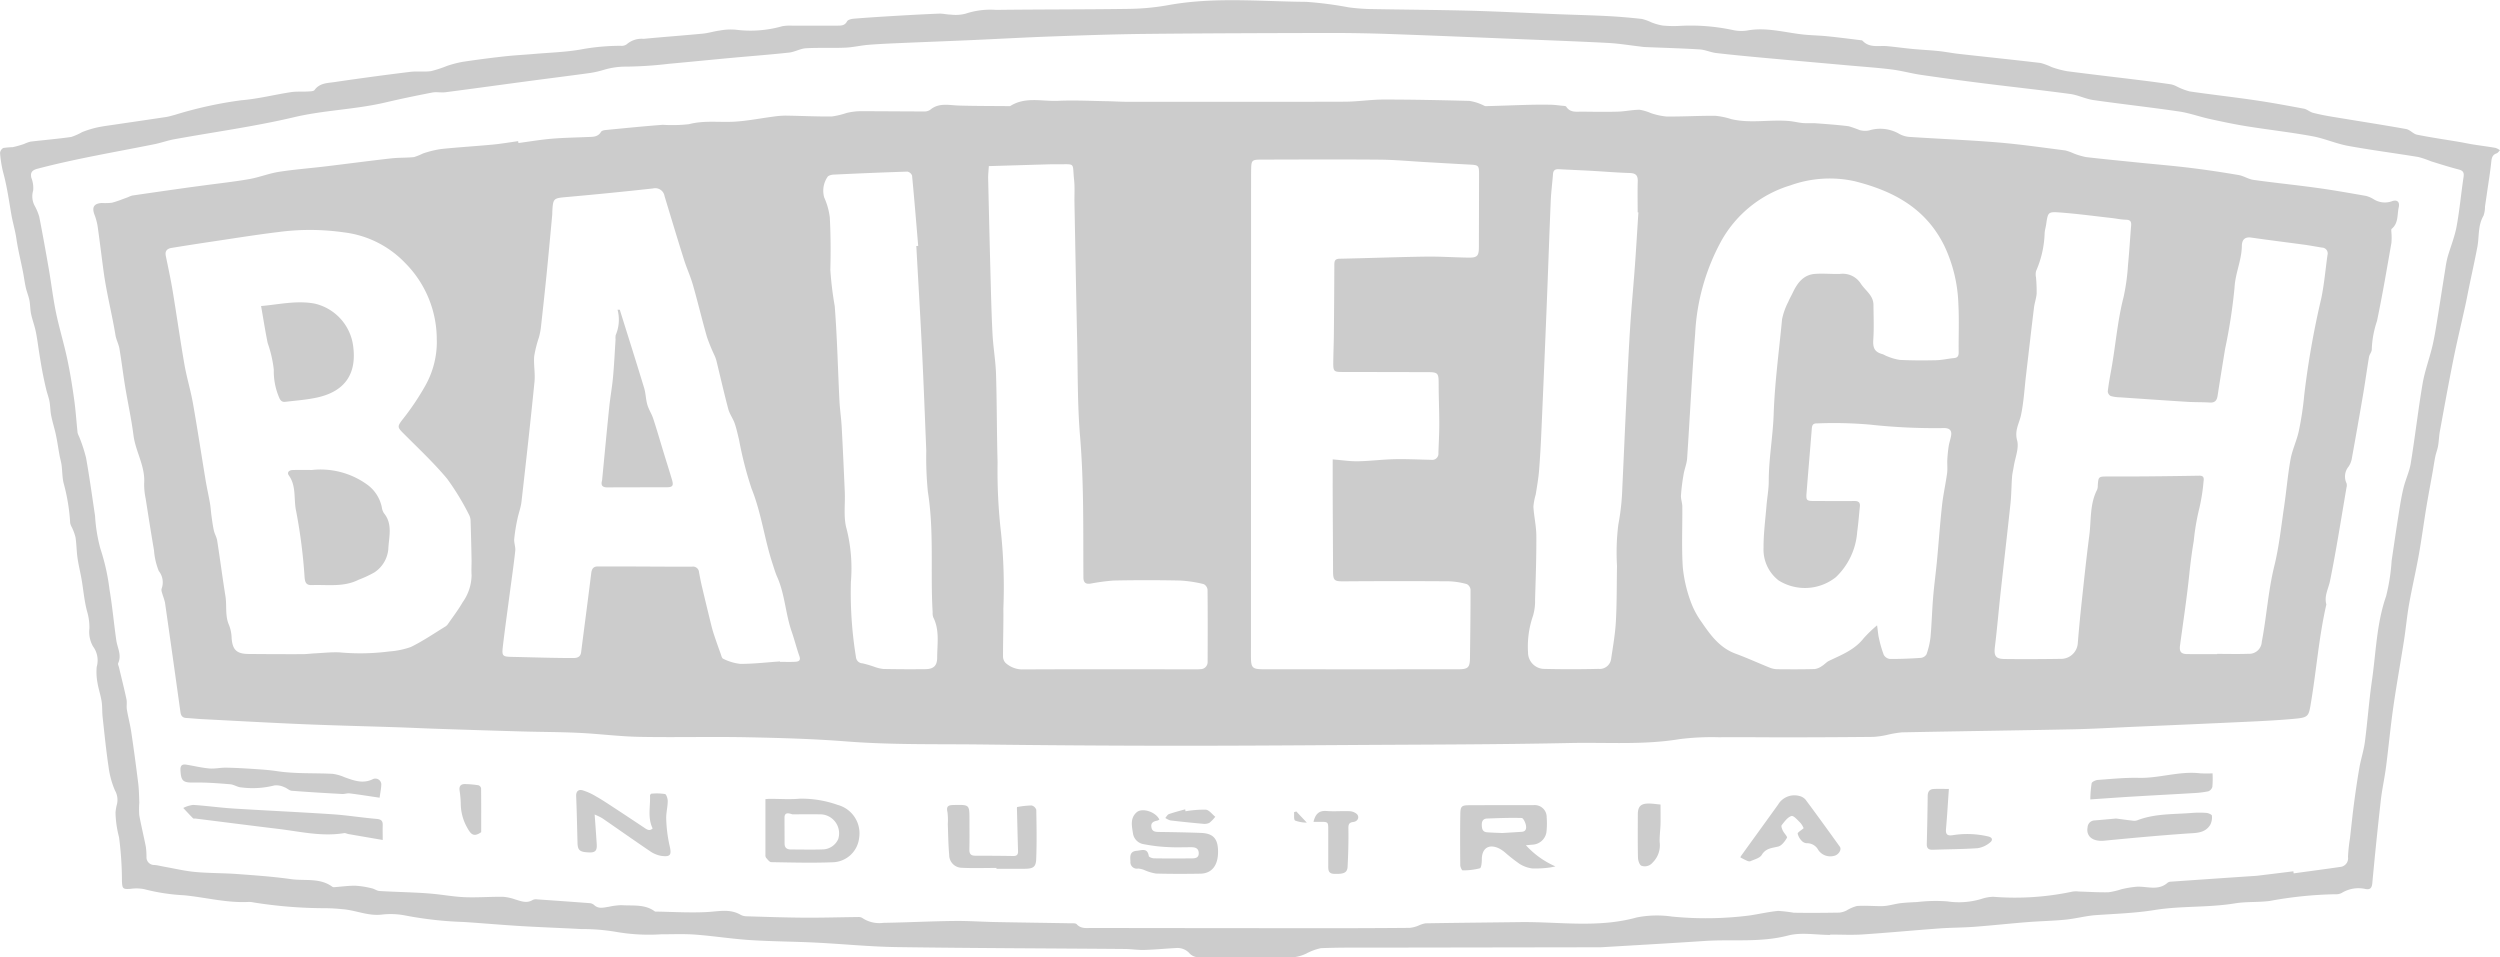 <svg viewBox="0 0 313.336 120" height="120" width="313.336" xmlns="http://www.w3.org/2000/svg" data-name="Component 56 – 5" id="Component_56_5">
  <path fill="#ccc" transform="translate(-226.571 0.003)" d="M455.966,117.177c-1.77,0-3.634-.358-5.292.074-3.48.908-6.982.448-10.465.682-4.272.286-8.548.525-12.822.781-.264.015-.529.009-.794.009q-13.589.022-27.178.043c-2.43,0-4.861-.026-7.288.068a7.08,7.08,0,0,0-1.86.691,5.07,5.07,0,0,1-1.543.446q-6,.055-12,0a1.551,1.551,0,0,1-1.024-.44,2.019,2.019,0,0,0-1.687-.716c-1.338.073-2.674.2-4.013.242-.815.024-1.634-.113-2.452-.12-9.534-.077-19.07-.1-28.6-.237-3.406-.05-6.806-.4-10.212-.566-2.721-.134-5.449-.138-8.166-.314-2.282-.148-4.55-.51-6.831-.682-1.414-.107-2.842-.041-4.263-.043a24.028,24.028,0,0,1-5.682-.3,24.6,24.6,0,0,0-4.337-.353c-2.5-.137-5.013-.221-7.517-.371-2.425-.145-4.846-.362-7.27-.519a46.336,46.336,0,0,1-7.233-.8,9.638,9.638,0,0,0-3.07-.119c-1.717.183-3.266-.579-4.92-.686a21.331,21.331,0,0,0-2.374-.122,57.172,57.172,0,0,1-8.683-.715,3.507,3.507,0,0,0-.55-.073c-2.776.164-5.458-.565-8.188-.831a24.655,24.655,0,0,1-4.976-.759,4.96,4.96,0,0,0-1.73-.047c-.972.063-1.046,0-1.09-.95a42.878,42.878,0,0,0-.365-5.515,13.347,13.347,0,0,1-.442-3.078,5.476,5.476,0,0,1,.186-1.08,2.375,2.375,0,0,0-.258-1.714,11.159,11.159,0,0,1-.806-3c-.305-2.059-.512-4.133-.738-6.2-.072-.656-.026-1.327-.129-1.975-.128-.8-.4-1.575-.526-2.373a7.317,7.317,0,0,1-.088-1.928,2.941,2.941,0,0,0-.467-2.582,3.7,3.7,0,0,1-.445-2.26,7.031,7.031,0,0,0-.277-2.065c-.362-1.313-.47-2.695-.7-4.044-.157-.906-.384-1.8-.515-2.708-.122-.854-.12-1.726-.249-2.579a6.332,6.332,0,0,0-.453-1.247,1.826,1.826,0,0,1-.217-.557,24.158,24.158,0,0,0-.836-5.048c-.159-.716-.147-1.47-.242-2.2-.055-.416-.181-.823-.257-1.238-.155-.85-.274-1.706-.453-2.551-.171-.811-.43-1.6-.592-2.415-.118-.587-.108-1.2-.216-1.79-.1-.524-.3-1.029-.42-1.55-.17-.716-.326-1.435-.464-2.157-.143-.749-.262-1.5-.384-2.257-.151-.935-.262-1.878-.452-2.805-.151-.738-.429-1.449-.585-2.186-.118-.558-.1-1.146-.207-1.706-.108-.545-.335-1.065-.456-1.607-.149-.665-.232-1.345-.364-2.014-.271-1.369-.615-2.727-.815-4.106-.151-1.041-.463-2.051-.636-3.054-.3-1.746-.54-3.5-1.01-5.214a14.532,14.532,0,0,1-.4-2.466.8.8,0,0,1,.409-.639,9.932,9.932,0,0,1,1.179-.1,12.924,12.924,0,0,0,1.417-.4,4.814,4.814,0,0,1,.811-.295c1.7-.2,3.41-.341,5.1-.583a7.44,7.44,0,0,0,1.384-.616,13.337,13.337,0,0,1,1.77-.556c.719-.161,1.454-.251,2.184-.36,2.187-.325,4.376-.64,6.562-.971.363-.055.717-.172,1.074-.262a50.7,50.7,0,0,1,8.348-1.836c2.087-.169,4.143-.7,6.221-1.017.7-.107,1.427-.041,2.14-.083.283-.017.7-.015.819-.186.633-.881,1.61-.862,2.494-.992q4.736-.7,9.489-1.281c.863-.107,1.757.031,2.615-.093a14.162,14.162,0,0,0,1.986-.647,13.952,13.952,0,0,1,1.956-.513q2.583-.391,5.181-.679c1.286-.144,2.58-.209,3.87-.32,1.916-.165,3.854-.218,5.742-.547a27.427,27.427,0,0,1,5.037-.467,1.1,1.1,0,0,0,.744-.183,2.838,2.838,0,0,1,2.122-.688c2.472-.24,4.949-.417,7.421-.654.707-.068,1.4-.294,2.1-.384a7.42,7.42,0,0,1,2.05-.106,14.523,14.523,0,0,0,5.815-.44,5.44,5.44,0,0,1,1.264-.068c1.881-.006,3.761,0,5.642-.005.476,0,.928.01,1.215-.542.106-.2.54-.3.834-.328,1.658-.135,3.319-.242,4.979-.34,1.9-.112,3.8-.219,5.706-.295.492-.02.988.12,1.483.123a4.939,4.939,0,0,0,1.865-.121,9.831,9.831,0,0,1,3.824-.47c5.56-.071,11.121-.045,16.68-.128a29.885,29.885,0,0,0,4.892-.47c5.749-1.045,11.53-.458,17.3-.41a46.162,46.162,0,0,1,5.279.686,25.033,25.033,0,0,0,2.61.214c4.182.08,8.366.1,12.547.207,3.7.1,7.395.295,11.091.441,2.063.082,4.128.126,6.189.233,1.449.075,2.9.2,4.34.361a6.259,6.259,0,0,1,1.174.421,6.859,6.859,0,0,0,1.424.407,14.3,14.3,0,0,0,2.3.034,25.274,25.274,0,0,1,6.463.52,5,5,0,0,0,1.816.072c2.36-.441,4.623.221,6.923.485,1.024.117,2.06.124,3.085.226,1.417.142,2.831.327,4.246.5a.387.387,0,0,1,.224.066c.866.938,2.01.586,3.063.679,1.077.1,2.15.251,3.227.354s2.158.149,3.232.261c.862.09,1.714.263,2.576.359,3.41.382,6.824.734,10.232,1.138a8.389,8.389,0,0,1,1.37.511,11.837,11.837,0,0,0,1.961.522c3.085.4,6.178.757,9.267,1.138q1.885.232,3.765.509a3.1,3.1,0,0,1,.657.244,7.892,7.892,0,0,0,1.644.637c2.715.4,5.444.7,8.16,1.1,2.061.3,4.113.68,6.161,1.066.4.075.738.408,1.133.512.764.2,1.544.351,2.325.482,3.119.519,6.245,1,9.357,1.555.485.087.888.614,1.375.712,1.783.358,3.586.617,5.38.92.544.092,1.082.216,1.627.3.936.149,1.876.267,2.809.428a2.078,2.078,0,0,1,.568.3c-.138.133-.254.332-.419.388-.559.193-.62.6-.675,1.119-.134,1.278-.346,2.547-.528,3.819-.082.575-.169,1.149-.253,1.723a3.361,3.361,0,0,1-.19,1.163c-.722,1.231-.52,2.617-.77,3.924-.325,1.7-.7,3.389-1.052,5.083-.149.722-.28,1.448-.439,2.169-.5,2.28-1.054,4.551-1.514,6.841-.6,3-1.144,6.006-1.695,9.014-.109.6-.117,1.211-.22,1.809-.08.459-.26.9-.354,1.358-.131.64-.219,1.288-.333,1.931-.262,1.48-.547,2.956-.791,4.439-.326,1.977-.585,3.964-.938,5.935-.371,2.069-.854,4.118-1.221,6.188-.267,1.5-.4,3.033-.636,4.544-.435,2.787-.942,5.563-1.341,8.355-.357,2.5-.591,5.023-.916,7.531-.18,1.387-.493,2.757-.649,4.146q-.585,5.188-1.066,10.389c-.056.6-.271.826-.835.726a4.009,4.009,0,0,0-2.979.48,1.551,1.551,0,0,1-.84.174,49.65,49.65,0,0,0-8.191.839c-1.435.191-2.917.069-4.342.3-3.355.554-6.784.3-10.1.837-2.45.394-4.874.469-7.317.637-1.285.089-2.55.441-3.835.57-1.6.159-3.215.185-4.821.313-2.21.176-4.415.418-6.626.584-1.477.111-2.964.1-4.441.21-3.188.233-6.371.537-9.56.748-1.344.089-2.7.015-4.051.015v.069m58.044-8.013c.012.091.024.182.036.273,1.934-.264,3.87-.518,5.8-.8a1.091,1.091,0,0,0,1.012-1.263,20.955,20.955,0,0,1,.252-2.358c.168-1.468.315-2.938.508-4.4.2-1.487.412-2.972.672-4.449.189-1.075.543-2.125.684-3.2.334-2.564.515-5.148.886-7.706.512-3.531.575-7.128,1.774-10.565a24.333,24.333,0,0,0,.692-4.432c.29-1.958.574-3.917.883-5.872.173-1.092.345-2.188.605-3.262.252-1.041.738-2.035.909-3.083.538-3.31.919-6.645,1.478-9.952.259-1.531.807-3.013,1.182-4.527.217-.869.374-1.755.519-2.641.4-2.446.776-4.9,1.168-7.344a11.7,11.7,0,0,1,.274-1.395c.367-1.276.882-2.521,1.123-3.818.38-2.049.56-4.134.874-6.2.087-.573-.058-.81-.613-.955-1.168-.3-2.32-.669-3.473-1.026a12.4,12.4,0,0,0-1.565-.533c-2.942-.484-5.9-.864-8.834-1.4-1.513-.279-2.958-.933-4.472-1.208-2.725-.5-5.482-.807-8.218-1.247-1.563-.251-3.115-.581-4.662-.922-1.281-.282-2.53-.742-3.821-.932-3.575-.525-7.168-.92-10.745-1.432-.982-.14-1.914-.629-2.895-.762-3.639-.49-7.291-.884-10.935-1.341q-3.889-.488-7.769-1.054c-1.223-.18-2.423-.518-3.648-.673-1.729-.218-3.471-.335-5.207-.49-3.552-.319-7.1-.629-10.656-.955-2.051-.188-4.1-.379-6.15-.617-.7-.082-1.377-.411-2.075-.453-2.3-.142-4.6-.2-6.9-.3-.211-.009-.421-.048-.631-.073-1.31-.151-2.618-.37-3.933-.439-3.592-.189-7.187-.32-10.782-.465-5.55-.225-11.1-.462-16.651-.656q-3.889-.136-7.784-.128c-7.574.016-15.149.038-22.722.115-3.914.04-7.828.177-11.74.317-3.409.122-6.815.316-10.223.466-2.934.129-5.869.236-8.8.364-1.344.058-2.69.114-4.031.223-.97.079-1.93.315-2.9.356-1.637.068-3.282-.018-4.918.075-.715.041-1.4.464-2.121.542-2.442.265-4.893.448-7.339.674-2.578.239-5.153.5-7.732.732a50.14,50.14,0,0,1-5.291.353,9.542,9.542,0,0,0-2.871.408,12.22,12.22,0,0,1-1.695.388c-2.562.353-5.128.672-7.692,1.014-3.482.464-6.961.948-10.445,1.4-.543.07-1.118-.066-1.651.037-1.963.379-3.922.784-5.868,1.242-3.773.888-7.663.954-11.456,1.85-4.951,1.17-10.018,1.852-15.031,2.766-.829.151-1.63.446-2.457.614-4.886.985-9.806,1.8-14.634,3.068-.67.176-.959.441-.807,1.137a3.42,3.42,0,0,1,.23,1.617,2.5,2.5,0,0,0,.227,1.965,6.889,6.889,0,0,1,.54,1.318c.431,2.2.828,4.411,1.21,6.622.31,1.795.519,3.609.889,5.391.406,1.957,1,3.877,1.413,5.832.358,1.673.625,3.368.863,5.064.194,1.382.281,2.778.428,4.166a2.261,2.261,0,0,0,.176.438,19.111,19.111,0,0,1,.883,2.685c.434,2.414.763,4.848,1.129,7.275a20.014,20.014,0,0,0,.666,4.108,26.737,26.737,0,0,1,1.15,5.159c.357,2.1.542,4.234.849,6.346.137.948.7,1.847.234,2.853-.061.133.06.353.1.531.316,1.33.654,2.655.938,3.992.089.422-.017.881.055,1.31.155.933.406,1.852.545,2.787q.476,3.21.872,6.432c.1.8.11,1.623.137,2.435a11.01,11.01,0,0,0-.007,1.547c.238,1.339.57,2.66.831,4a9.915,9.915,0,0,1,.077,1.265.959.959,0,0,0,1,1c.418.033.829.148,1.244.221,1.292.227,2.576.537,3.878.656,1.734.159,3.483.128,5.221.255,2.266.166,4.538.325,6.786.643,1.733.244,3.61-.2,5.176.963a.377.377,0,0,0,.231.042c.889-.064,1.779-.194,2.667-.18a11,11,0,0,1,2.041.325c.327.068.63.315.953.335,1.476.092,2.956.126,4.434.2.787.036,1.574.083,2.357.161,1.314.13,2.623.368,3.94.416,1.577.057,3.161-.068,4.741-.051a5.847,5.847,0,0,1,1.53.327c.735.215,1.449.538,2.21.068a.978.978,0,0,1,.542-.073q3.283.224,6.564.472a.968.968,0,0,1,.568.217c.573.559,1.225.327,1.867.24a8.08,8.08,0,0,1,1.6-.2c1.422.1,2.925-.158,4.187.8,2.192.033,4.391.177,6.575.057,1.423-.077,2.813-.432,4.153.349a1.669,1.669,0,0,0,.766.189c2.406.07,4.811.156,7.217.171,2.242.014,4.485-.055,6.727-.079a.9.9,0,0,1,.533.112,3.822,3.822,0,0,0,2.646.615c2.956-.048,5.91-.2,8.866-.235,1.718-.023,3.438.1,5.158.135,3.15.061,6.3.1,9.451.156.26.005.628-.031.761.117.529.593,1.2.469,1.848.471q14.98.022,29.96.029,4.967,0,9.933-.043a3.933,3.933,0,0,0,1.039-.262,3.838,3.838,0,0,1,.933-.308c3.944-.066,7.889-.1,11.834-.152,4.88-.064,9.779.769,14.636-.583a13.157,13.157,0,0,1,4.424-.111,43.445,43.445,0,0,0,9.664-.129c1.222-.177,2.43-.468,3.657-.582a19.1,19.1,0,0,1,1.948.23c1.906.031,3.813.015,5.72-.015a2.61,2.61,0,0,0,.891-.269,4.935,4.935,0,0,1,1.305-.56c1-.071,2,.014,3.006.02a5.046,5.046,0,0,0,.859-.075c.538-.089,1.07-.234,1.611-.3.682-.078,1.37-.11,2.057-.139a19.73,19.73,0,0,1,3.791-.084,9.765,9.765,0,0,0,4.222-.292,5.1,5.1,0,0,1,1.535-.285,34.577,34.577,0,0,0,9.942-.651,3.03,3.03,0,0,1,.791-.008c1.242.036,2.485.119,3.725.093a9.655,9.655,0,0,0,1.6-.378,12.948,12.948,0,0,1,1.945-.319c1.3-.062,2.684.549,3.861-.509a.792.792,0,0,1,.449-.126q5.015-.349,10.031-.688c.264-.018.529-.026.792-.058q2.237-.271,4.474-.55" data-name="Path 6493" id="Path_6493"></path>
  <path fill="#ccc" transform="translate(-233.236 -7.081)" d="M298.214,25.007c1.386-.184,2.767-.419,4.159-.538,1.5-.128,3.007-.148,4.511-.215.631-.027,1.279.03,1.681-.647.084-.141.369-.21.569-.229,2.393-.232,4.785-.475,7.182-.654a18.919,18.919,0,0,0,3.271-.078c1.9-.5,3.785-.209,5.674-.314,1.626-.091,3.239-.418,4.86-.629a11.235,11.235,0,0,1,1.572-.13c1.93.026,3.861.124,5.79.108a10.03,10.03,0,0,0,1.833-.434,7.82,7.82,0,0,1,1.552-.225c2.7-.007,5.4.027,8.1.029a1.378,1.378,0,0,0,.833-.191c1.1-.943,2.365-.587,3.61-.55,2.141.064,4.282.054,6.424.075,1.895-1.225,4.012-.574,6.029-.668,2.032-.094,4.074.017,6.112.048.847.013,1.694.074,2.541.075,9.086,0,18.172.016,27.258-.013,1.633-.005,3.266-.27,4.9-.27,3.574,0,7.148.076,10.721.17a5.945,5.945,0,0,1,1.551.459c.175.055.343.2.511.2,1.763-.043,3.526-.117,5.288-.164q1.425-.037,2.85-.013c.475.008.949.074,1.422.125.18.02.451.012.521.12.505.781,1.287.613,2.009.621,1.483.017,2.967.043,4.449,0,.916-.026,1.828-.235,2.743-.237a6.076,6.076,0,0,1,1.4.416,8.441,8.441,0,0,0,1.983.433c2.035.017,4.072-.108,6.106-.092a9.413,9.413,0,0,1,2,.418c2.384.56,4.8.035,7.194.232.6.049,1.19.207,1.789.259.539.047,1.086-.01,1.626.03,1.37.1,2.741.2,4.1.369a14.362,14.362,0,0,1,1.364.479,2.572,2.572,0,0,0,1.188.049,4.755,4.755,0,0,1,3.836.456,3.124,3.124,0,0,0,1.354.362c3.667.24,7.342.385,11,.688,2.813.233,5.612.645,8.414,1a6.113,6.113,0,0,1,1.037.37,8.522,8.522,0,0,0,1.584.466c2.231.262,4.468.471,6.7.7,2.12.214,4.245.391,6.36.651,2.018.248,4.03.552,6.034.894.64.109,1.231.521,1.87.61,2.666.371,5.347.64,8.014,1.009,2.039.282,4.067.645,6.095,1a3.506,3.506,0,0,1,.94.41,2.639,2.639,0,0,0,2.277.265c.67-.252,1.029.068.875.751-.208.922-.014,1.987-.886,2.7-.069.056-.041.243-.04.369a7.864,7.864,0,0,1,.01,1.39c-.576,3.274-1.126,6.555-1.813,9.807a12.314,12.314,0,0,0-.65,3.519c.024.309-.286.628-.343.959-.257,1.51-.459,3.03-.715,4.539q-.71,4.175-1.469,8.341a2.72,2.72,0,0,1-.375.869,1.947,1.947,0,0,0-.266,2.083.941.941,0,0,1,0,.545c-.669,3.9-1.277,7.818-2.064,11.7-.2.98-.752,1.882-.465,2.94.013.046-.017.1-.028.155-.886,3.911-1.2,7.912-1.847,11.861-.349,2.118-.254,2.166-2.432,2.357-1.843.161-3.693.255-5.542.341q-7.093.332-14.19.63c-2.59.113-5.179.267-7.77.32-7.121.145-14.242.239-21.363.38a13.649,13.649,0,0,0-1.937.335,10.873,10.873,0,0,1-1.64.235q-5.4.055-10.807.057c-2.857.005-5.715-.038-8.573-.01a32.04,32.04,0,0,0-4.912.232c-4.543.753-9.116.392-13.67.488-9.239.193-18.481.194-27.722.253-7.681.049-15.361.1-23.042.091q-11.6-.016-23.2-.16c-5.612-.062-11.243.055-16.828-.383-4.094-.321-8.18-.433-12.271-.518-4.551-.094-9.107.033-13.658-.054-2.523-.048-5.04-.381-7.564-.5-2.4-.115-4.811-.11-7.216-.179q-5.309-.151-10.617-.332c-1.667-.055-3.333-.138-5-.193-3.888-.129-7.777-.219-11.664-.381-4.228-.177-8.454-.415-12.68-.633-.686-.035-1.37-.107-2.056-.148-.492-.029-.664-.3-.728-.765q-.951-6.864-1.935-13.722a9.171,9.171,0,0,0-.279-.9c-.07-.277-.228-.617-.133-.836a2.289,2.289,0,0,0-.364-2.2,8.711,8.711,0,0,1-.6-2.6c-.367-2.158-.71-4.321-1.045-6.484a8.607,8.607,0,0,1-.187-1.888c.154-2.156-1.079-3.988-1.341-6.052-.259-2.039-.708-4.054-1.042-6.085-.261-1.588-.45-3.188-.719-4.774-.1-.565-.4-1.1-.492-1.66-.436-2.674-1.124-5.3-1.488-7.988-.259-1.909-.485-3.823-.759-5.731a7.484,7.484,0,0,0-.4-1.436c-.325-.9-.05-1.357.924-1.423a7.251,7.251,0,0,0,1.267-.033c.7-.177,1.365-.461,2.043-.7a2.843,2.843,0,0,1,.505-.2q3.407-.5,6.817-.979c.707-.1,1.414-.189,2.122-.286,1.907-.258,3.822-.464,5.716-.795,1.263-.221,2.48-.714,3.745-.914,1.928-.3,3.882-.447,5.822-.679,2.753-.33,5.5-.7,8.258-1.008.943-.107,1.9-.058,2.848-.161a7.445,7.445,0,0,0,1.117-.452,13,13,0,0,1,2.249-.556c2.153-.226,4.316-.352,6.471-.555,1.073-.1,2.139-.286,3.209-.434ZM468.5,85.458c.1.7.124,1.154.226,1.586a14.552,14.552,0,0,0,.61,2.113,1.019,1.019,0,0,0,.765.512c1.294.01,2.59-.044,3.882-.133a.947.947,0,0,0,.712-.452,9.54,9.54,0,0,0,.5-2.149c.152-1.656.191-3.324.328-4.982.126-1.525.336-3.042.48-4.565.22-2.315.38-4.635.634-6.945.148-1.357.453-2.7.637-4.049.075-.552,0-1.123.027-1.682.031-.575.088-1.151.176-1.72.068-.441.225-.868.3-1.309.108-.628-.168-.932-.821-.951a74.658,74.658,0,0,1-9.329-.43,51.971,51.971,0,0,0-6.652-.154c-.518-.012-.624.227-.659.66-.212,2.685-.447,5.367-.657,8.051-.074.95.009,1.015.99,1.017,1.668,0,3.337.017,5.006,0,.51-.005.742.175.686.7-.113,1.05-.184,2.106-.333,3.151a8.7,8.7,0,0,1-2.665,5.685,6.222,6.222,0,0,1-7.174.425,4.889,4.889,0,0,1-1.9-4.1c-.01-1.756.225-3.514.369-5.27.084-1.026.282-2.051.283-3.076,0-2.823.524-5.614.617-8.4.134-4,.678-7.94,1.052-11.9a8.468,8.468,0,0,1,.781-2.185c.154-.383.37-.741.547-1.116.577-1.22,1.33-2.273,2.806-2.381,1.047-.077,2.106.038,3.157,0a2.683,2.683,0,0,1,2.579,1.224c.566.865,1.577,1.468,1.586,2.658.01,1.441.077,2.889-.021,4.323-.073,1.059.148,1.58,1.128,1.847.2.054.376.193.574.257a6.63,6.63,0,0,0,1.62.471c1.506.075,3.018.077,4.527.042.757-.017,1.509-.2,2.265-.27.484-.048.591-.295.586-.744-.022-1.98.069-3.965-.033-5.94a18.437,18.437,0,0,0-1.732-7.318c-2.342-4.811-6.464-6.955-11.274-8.166a14.547,14.547,0,0,0-8.047.52A14.819,14.819,0,0,0,449,37.231a26.975,26.975,0,0,0-3.3,11.643c-.412,5.213-.657,10.439-1.009,15.656-.045.672-.328,1.324-.441,2a25.892,25.892,0,0,0-.331,2.635c-.029.459.165.929.169,1.395.021,2.538-.1,5.083.059,7.612a17.4,17.4,0,0,0,.959,4.217,10.5,10.5,0,0,0,1.372,2.623c1.121,1.637,2.274,3.254,4.272,3.991,1.457.537,2.872,1.187,4.314,1.765a2.633,2.633,0,0,0,.927.189c1.563.015,3.125.022,4.687-.02a2.052,2.052,0,0,0,.905-.375c.322-.193.577-.506.911-.665,1.57-.748,3.2-1.376,4.327-2.825a16.919,16.919,0,0,1,1.671-1.611M287.977,49.739A13.568,13.568,0,0,0,284,40.025a12.719,12.719,0,0,0-7.649-3.819,29.9,29.9,0,0,0-8.224-.042c-2.775.337-5.537.785-8.3,1.195q-2.548.379-5.089.794c-.546.089-.85.373-.722.993.3,1.47.619,2.938.864,4.418.508,3.065.938,6.142,1.471,9.2.284,1.631.777,3.225,1.066,4.854.566,3.195,1.049,6.4,1.58,9.606.164.985.386,1.959.557,2.943.089.517.115,1.045.187,1.566.087.617.166,1.238.3,1.846.1.431.348.831.416,1.263.362,2.321.664,4.652,1.035,6.971.193,1.207-.075,2.461.461,3.639a4.8,4.8,0,0,1,.314,1.614c.108,1.443.62,1.966,2.094,1.98q3.376.033,6.753.024c.554,0,1.108-.077,1.662-.105,1-.05,2-.164,3-.12a28.288,28.288,0,0,0,6.25-.115,10.29,10.29,0,0,0,2.7-.556c1.512-.739,2.913-1.7,4.355-2.584a1.157,1.157,0,0,0,.325-.333c.614-.89,1.279-1.753,1.814-2.69a5.962,5.962,0,0,0,1.123-3.407c-.048-.656.008-1.318-.005-1.977-.031-1.611-.068-3.222-.122-4.833a1.676,1.676,0,0,0-.2-.763,31.787,31.787,0,0,0-2.749-4.514c-1.709-2.041-3.673-3.87-5.553-5.764-.656-.661-.656-.791-.132-1.513a32.614,32.614,0,0,0,2.952-4.36,11.255,11.255,0,0,0,1.452-5.7m223.13,39.332v-.033c1.3,0,2.6.036,3.893-.011a1.585,1.585,0,0,0,1.707-1.508c.607-3.155.8-6.371,1.571-9.508.6-2.424.856-4.932,1.224-7.41.295-1.984.456-3.991.812-5.963.219-1.2.782-2.343,1.036-3.544a40.044,40.044,0,0,0,.682-4.536,107.812,107.812,0,0,1,2.124-12.052c.376-1.793.528-3.632.785-5.451a.734.734,0,0,0-.7-.941c-.73-.114-1.456-.258-2.188-.358-2.22-.3-4.444-.575-6.663-.894-.857-.123-1.172.318-1.182,1.046-.024,1.8-.832,3.431-.92,5.258a68.593,68.593,0,0,1-1.182,7.656c-.319,1.954-.638,3.909-.938,5.865-.091.593-.343.892-.99.85-.924-.06-1.853-.031-2.777-.088-2.82-.175-5.64-.372-8.459-.566a4.539,4.539,0,0,1-1.172-.166.714.714,0,0,1-.366-.576c.106-.917.273-1.827.438-2.736.549-3.032.773-6.115,1.549-9.115a26.232,26.232,0,0,0,.548-3.994c.164-1.655.257-3.317.394-4.975.043-.52-.159-.691-.68-.7-.6-.012-1.2-.15-1.807-.217-2.151-.24-4.3-.533-6.455-.691-1.484-.108-1.488-.023-1.711,1.494-.053.366-.166.726-.189,1.093a12.76,12.76,0,0,1-1.076,4.758,1.793,1.793,0,0,0-.008.777,19.33,19.33,0,0,1,.083,2.019c-.038.6-.261,1.188-.335,1.79-.346,2.83-.668,5.663-1,8.494-.194,1.653-.284,3.327-.622,4.949-.221,1.058-.835,1.925-.492,3.192.264.977-.249,2.165-.42,3.259-.069.443-.183.883-.216,1.329-.081,1.1-.079,2.216-.195,3.316-.392,3.7-.827,7.4-1.231,11.1-.25,2.285-.443,4.576-.721,6.857-.138,1.137.065,1.526,1.214,1.54,2.41.031,4.821.016,7.231-.022a2.107,2.107,0,0,0,1.946-2.005q.2-2.441.459-4.875c.31-2.862.606-5.726.98-8.579.252-1.922.042-3.928.98-5.737a1.436,1.436,0,0,0,.084-.545c.077-1.093.1-1.112,1.227-1.112,1.774,0,3.549,0,5.323-.017q3.084-.028,6.168-.083c.519-.008.616.235.539.7a23.3,23.3,0,0,1-.524,3.356,28.929,28.929,0,0,0-.705,4.124c-.234,1.373-.41,2.733-.553,4.119-.307,2.992-.763,5.968-1.164,8.95-.108.8.107,1.1.906,1.108,1.245.019,2.49.005,3.735.005M331,89.987l0,.047c.636,0,1.273.026,1.906-.01.4-.022.724-.129.524-.7-.358-1.019-.62-2.071-.972-3.091-.776-2.243-.845-4.669-1.821-6.86-.233-.524-.389-1.084-.57-1.63-1.024-3.1-1.4-6.364-2.635-9.426a46.056,46.056,0,0,1-1.57-6.128c-.171-.687-.313-1.386-.547-2.051-.216-.614-.633-1.165-.8-1.787-.542-2.04-1.007-4.1-1.51-6.15a4.817,4.817,0,0,0-.258-.66,21.986,21.986,0,0,1-.916-2.26c-.615-2.157-1.134-4.342-1.751-6.5-.309-1.079-.788-2.108-1.125-3.18-.83-2.639-1.626-5.289-2.428-7.937a1.183,1.183,0,0,0-1.455-.963q-5.392.593-10.8,1.074c-1.657.147-1.719.147-1.81,1.79-.009.158,0,.318-.017.476-.229,2.445-.45,4.891-.694,7.336-.229,2.28-.479,4.557-.732,6.834a8.709,8.709,0,0,1-.236,1.152,15.025,15.025,0,0,0-.594,2.365c-.087,1.059.143,2.145.038,3.2-.5,5.017-1.061,10.029-1.632,15.038-.085.748-.371,1.47-.519,2.213a22.091,22.091,0,0,0-.391,2.459c-.041.484.183.993.131,1.474-.195,1.783-.456,3.558-.69,5.337-.293,2.224-.607,4.446-.867,6.674-.139,1.187-.028,1.264,1.154,1.288,1.508.031,3.016.076,4.524.106,1.059.021,2.118.04,3.178.035.478,0,.88-.131.956-.726.418-3.3.861-6.591,1.265-9.891.066-.538.256-.854.81-.857,1.267-.008,2.535,0,3.8,0,2.674.01,5.349.034,8.025.024a.754.754,0,0,1,.875.69c.11.6.224,1.194.363,1.785q.591,2.5,1.207,4.99c.107.432.24.86.382,1.283q.361,1.074.752,2.139c.085.232.153.586.32.652a6.309,6.309,0,0,0,2.155.648c1.654,0,3.309-.193,4.963-.308m69.283-25.321c1.172.094,2.17.253,3.164.235,1.528-.028,3.052-.228,4.579-.261s3.061.046,4.592.077a.781.781,0,0,0,.913-.846c.036-1.215.109-2.429.108-3.644,0-1.692-.078-3.384-.078-5.076,0-1.291-.09-1.42-1.367-1.422q-5.363-.012-10.726-.021c-1.026,0-1.125-.09-1.116-1.146.011-1.19.063-2.379.075-3.569q.041-4.326.059-8.653c0-.459.016-.812.653-.825,3.591-.073,7.182-.212,10.774-.265,1.8-.026,3.6.1,5.4.126,1.087.014,1.287-.215,1.29-1.314q.015-4.525.022-9.05c0-1.207-.042-1.238-1.229-1.3-1.869-.094-3.737-.21-5.606-.316s-3.747-.284-5.621-.3c-4.871-.041-9.743-.017-14.614-.006-1.475,0-1.475.021-1.5,1.449-.005.37-.006.74-.006,1.111l-.015,59.619c0,1.545.132,1.7,1.667,1.7q12.155.011,24.312,0c1.234,0,1.458-.219,1.472-1.421.036-2.856.073-5.713.071-8.569a.881.881,0,0,0-.466-.683,9.619,9.619,0,0,0-2.256-.353q-6.547-.044-13.095.005c-1.26.011-1.411-.066-1.414-1.342-.01-3.1-.032-6.191-.044-9.287-.006-1.5,0-3.005,0-4.656M357.17,27.9c-.035.615-.094,1.084-.084,1.551q.132,5.945.289,11.889c.069,2.533.125,5.069.257,7.6.089,1.686.389,3.363.441,5.05.113,3.674.092,7.353.194,11.028a67.979,67.979,0,0,0,.431,8.827,66.316,66.316,0,0,1,.295,9.5c.024,1.984-.047,3.968-.043,5.952a1.192,1.192,0,0,0,.3.853,3.188,3.188,0,0,0,2.034.834c7.284-.038,14.569-.016,21.853-.013a4.743,4.743,0,0,0,.556-.021.887.887,0,0,0,.9-.92c.012-3.017.02-6.034-.01-9.051a.9.9,0,0,0-.487-.689,15.735,15.735,0,0,0-2.956-.448q-4.17-.088-8.343,0a26.351,26.351,0,0,0-2.9.39c-.581.077-.868-.125-.872-.781-.038-5.9.073-11.788-.42-17.68-.334-4-.276-8.032-.365-12.05-.126-5.74-.227-11.479-.336-17.219-.018-.952.055-1.913-.045-2.856-.24-2.24.242-1.965-2.014-1.977-.292,0-.583,0-.874,0-2.585.075-5.169.152-7.8.231m81.406,5.8-.084-.009c0-1.3-.029-2.593.011-3.888.022-.754-.265-1.018-1.017-1.04-1.61-.046-3.217-.187-4.824-.276-1.347-.075-2.695-.126-4.042-.2-.439-.023-.7.107-.74.6-.084,1.131-.238,2.259-.285,3.391-.182,4.33-.324,8.662-.5,12.992q-.313,7.8-.659,15.609c-.075,1.715-.164,3.43-.3,5.141-.082,1.016-.262,2.026-.42,3.034a7.729,7.729,0,0,0-.293,1.529c.069,1.216.361,2.426.368,3.638.015,2.67-.079,5.341-.159,8.01a6.565,6.565,0,0,1-.259,2.035,11.739,11.739,0,0,0-.622,4.588,2.056,2.056,0,0,0,1.914,2.061q3.454.085,6.91,0a1.444,1.444,0,0,0,1.579-1.182c.235-1.582.518-3.165.606-4.757.128-2.322.1-4.651.141-6.977a28.378,28.378,0,0,1,.162-5.141,29.232,29.232,0,0,0,.5-4.542c.168-3.532.317-7.066.487-10.6.15-3.142.289-6.285.486-9.424.164-2.628.417-5.251.608-7.877.163-2.237.293-4.476.438-6.715m-90.5,4.216.233-.017c-.248-2.937-.485-5.876-.768-8.809a.792.792,0,0,0-.587-.5c-3.092.1-6.182.228-9.272.377-.263.012-.661.126-.75.311a3.077,3.077,0,0,0-.4,2.556,8.589,8.589,0,0,1,.7,2.493c.113,2.186.125,4.382.066,6.572a42.428,42.428,0,0,0,.551,4.541c.308,3.946.394,7.908.591,11.863.055,1.107.224,2.208.284,3.315.147,2.709.268,5.419.386,8.13.068,1.556-.189,3.2.234,4.648a20.286,20.286,0,0,1,.533,6.6,49.973,49.973,0,0,0,.634,9.44.851.851,0,0,0,.831.786,14.257,14.257,0,0,1,1.47.432,4.739,4.739,0,0,0,1.146.274q2.62.052,5.242.023c1.031-.01,1.487-.418,1.49-1.444,0-1.7.331-3.445-.5-5.073a1.674,1.674,0,0,1-.068-.624c-.3-5.029.2-10.085-.6-15.1a43.811,43.811,0,0,1-.2-5.145c-.166-4.118-.32-8.237-.521-12.355-.217-4.43-.482-8.858-.726-13.286" data-name="Path 6494" id="Path_6494"></path>
  <path fill="#ccc" transform="translate(-330.828 -57.298)" d="M522.076,163.235a10.9,10.9,0,0,0,3.7,2.65,7.17,7.17,0,0,1-.729.145,12.758,12.758,0,0,1-2.182.112,3.878,3.878,0,0,1-1.6-.583,20.923,20.923,0,0,1-1.809-1.42,4.3,4.3,0,0,0-.649-.453c-1.308-.689-2.253-.123-2.255,1.309,0,.393-.06,1.073-.242,1.129a8.413,8.413,0,0,1-2.161.261c-.1,0-.3-.421-.3-.649-.02-2.143-.03-4.287.007-6.43.016-.968.181-1.082,1.145-1.085,2.675-.01,5.349-.021,8.025-.011a1.5,1.5,0,0,1,1.654,1.531,9.564,9.564,0,0,1-.036,1.9,1.856,1.856,0,0,1-1.7,1.519c-.224.017-.447.039-.877.076m-2.956-1.531,2.437-.152c.59-.036.6-.492.522-.866-.072-.325-.331-.862-.519-.867-1.451-.039-2.906.013-4.357.07-.477.019-.663.334-.647.815s.1.862.651.906c.6.049,1.211.061,1.915.094" data-name="Path 6495" id="Path_6495"></path>
  <path fill="#ccc" transform="translate(-281.221 -56.824)" d="M377.152,156.984c.079-.006.335-.036.591-.037,1.245,0,2.5.094,3.731-.02a13.433,13.433,0,0,1,4.725.776,3.687,3.687,0,0,1,2.7,4.146,3.423,3.423,0,0,1-3.329,3.047c-2.557.1-5.123.029-7.684-.015-.223,0-.457-.339-.652-.551a.617.617,0,0,1-.078-.383c0-2.292,0-4.585,0-6.963m3.359,1.9c-.432-.14-.968-.3-.969.424,0,1.083.009,2.166.01,3.248,0,.548.315.738.813.738,1.292,0,2.585.036,3.876-.007a2.189,2.189,0,0,0,2.035-1.3,2.386,2.386,0,0,0-2.363-3.1c-1.133-.017-2.268,0-3.4,0" data-name="Path 6496" id="Path_6496"></path>
  <path fill="#ccc" transform="translate(-239.655 -57.284)" d="M287.621,162.561c-1.532-.263-2.922-.5-4.31-.743-.18-.031-.367-.142-.534-.114-2.794.462-5.515-.2-8.255-.532-3.453-.415-6.9-.861-10.354-1.292-.1-.013-.254.027-.31-.029-.422-.422-.826-.862-1.235-1.3a3.713,3.713,0,0,1,1.236-.383c1.683.105,3.356.346,5.038.452,4.133.26,8.27.443,12.4.718,1.841.122,3.67.42,5.509.578.557.047.836.189.817.774-.018.568,0,1.136,0,1.869" data-name="Path 6497" id="Path_6497"></path>
  <path fill="#ccc" transform="translate(-239.455 -54.41)" d="M287.04,154.39c-1.28-.188-2.519-.385-3.763-.543-.3-.038-.623.095-.932.078-2.109-.118-4.219-.237-6.324-.406-.327-.026-.619-.352-.954-.456a2.256,2.256,0,0,0-1.242-.207,10.959,10.959,0,0,1-4.089.247c-.48-.008-.95-.358-1.436-.4-1.493-.119-2.994-.241-4.489-.212-1.4.027-1.672-.159-1.738-1.555-.028-.593.216-.774.743-.687.959.158,1.911.392,2.876.477.693.061,1.4-.115,2.1-.1,1.158.018,2.315.085,3.471.162.974.065,1.952.129,2.916.275,2.313.35,4.644.213,6.965.335a5.55,5.55,0,0,1,1.5.427c1.143.408,2.263.846,3.494.264a.745.745,0,0,1,1.1.764c-.019.436-.113.869-.206,1.54" data-name="Path 6498" id="Path_6498"></path>
  <path fill="#ccc" transform="translate(-267.709 -56.221)" d="M342.24,158.309c.051.7.089,1.216.125,1.73q.067.946.129,1.892c.041.626.032,1.156-.868,1.13-1.207-.036-1.507-.217-1.533-1.186-.055-1.952-.087-3.906-.171-5.857-.027-.632.3-.88.8-.748a7.535,7.535,0,0,1,1.679.761c.655.365,1.285.781,1.914,1.193q2.056,1.345,4.1,2.711c.357.238.693.508,1.093.116-.661-1.354-.263-2.753-.331-4.114,0-.08.11-.237.171-.239a6.919,6.919,0,0,1,1.707.042c.182.042.351.6.345.913-.013.751-.224,1.5-.189,2.25a17.625,17.625,0,0,0,.41,3.268c.286,1.191.155,1.485-1.062,1.316a3.575,3.575,0,0,1-1.427-.615c-1.993-1.348-3.956-2.738-5.938-4.1a7.81,7.81,0,0,0-.954-.462" data-name="Path 6499" id="Path_6499"></path>
  <path fill="#ccc" transform="translate(-294.194 -57.282)" d="M419.087,166.064c-1.453,0-2.909.055-4.357-.019a1.6,1.6,0,0,1-1.568-1.608c-.115-1.287-.127-2.583-.175-3.875a7.836,7.836,0,0,0-.043-1.5c-.19-.8.183-.874.824-.887,1.934-.036,1.934-.054,1.933,1.857,0,1.243.019,2.487-.01,3.73-.013.548.2.769.734.77q2.382,0,4.765.036c.449.008.617-.178.6-.614-.053-1.74-.092-3.48-.136-5.22a1.108,1.108,0,0,1,.012-.3,11.144,11.144,0,0,1,1.825-.2.817.817,0,0,1,.584.549c.039,2.062.072,4.127-.01,6.186-.039.982-.389,1.189-1.408,1.2-1.191.015-2.383,0-3.574,0,0-.038,0-.075,0-.112" data-name="Path 6500" id="Path_6500"></path>
  <path fill="#ccc" transform="translate(-307.277 -57.662)" d="M452.589,160.381a1.232,1.232,0,0,1-.252.13c-.445.093-.838.225-.754.809.08.556.461.608.928.614,1.769.024,3.538.053,5.3.122,1.552.06,2.142.753,2.131,2.4-.011,1.691-.793,2.683-2.216,2.708-1.853.033-3.708.036-5.561-.015a5.916,5.916,0,0,1-1.424-.422,2.584,2.584,0,0,0-.817-.206.809.809,0,0,1-.965-.88c-.036-.614-.12-1.269.79-1.346.623-.052,1.347-.41,1.509.659.02.13.426.284.655.288,1.563.025,3.125.02,4.688.006.46,0,.956-.046.918-.7-.035-.6-.464-.7-.956-.7-.98,0-1.963.042-2.939-.018a20.263,20.263,0,0,1-3.012-.366,1.6,1.6,0,0,1-1.331-1.325c-.141-.934-.391-1.931.465-2.674.693-.6,2.4-.049,2.84.92" data-name="Path 6501" id="Path_6501"></path>
  <path fill="#ccc" transform="translate(-350.841 -56.603)" d="M576.9,160.409a2.58,2.58,0,0,0-.384-.651c-.358-.349-.87-.962-1.143-.881-.484.144-.871.7-1.223,1.143-.1.122.038.478.14.692.154.322.6.747.519.892-.258.443-.657.994-1.1,1.1-.8.2-1.553.2-2.067,1.057-.243.4-.925.554-1.423.786a.64.64,0,0,1-.426-.069c-.229-.093-.446-.218-.805-.4-.021.065-.008-.089.069-.2,1.543-2.146,3.1-4.282,4.64-6.43a2.373,2.373,0,0,1,2.668-1.08,1.458,1.458,0,0,1,.781.467c1.451,1.95,2.875,3.919,4.291,5.893.276.384-.2,1.062-.771,1.155a1.813,1.813,0,0,1-1.939-.758,1.57,1.57,0,0,0-1.421-.836.916.916,0,0,1-.635-.29,1.921,1.921,0,0,1-.519-.907c-.022-.157.391-.375.747-.689" data-name="Path 6502" id="Path_6502"></path>
  <path fill="#ccc" transform="translate(-375.608 -57.832)" d="M640.8,160.418c.574.075,1.352.184,2.132.274a1.182,1.182,0,0,0,.544-.045c2.215-.864,4.563-.74,6.867-.927a11.591,11.591,0,0,1,1.823,0c.243.019.661.209.67.343a2.031,2.031,0,0,1-.213,1.154c-.669,1.069-1.774,1.006-2.88,1.083-3.472.244-6.94.561-10.405.9-1.417.136-2.3-.53-2.082-1.688a.9.9,0,0,1,.88-.853c.814-.066,1.627-.143,2.664-.235" data-name="Path 6503" id="Path_6503"></path>
  <path fill="#ccc" transform="translate(-375.821 -54.998)" d="M653.13,151.925a12.157,12.157,0,0,1-.024,1.688.839.839,0,0,1-.517.566,12.227,12.227,0,0,1-1.883.224c-2.481.15-4.964.276-7.445.425-1.763.105-3.523.234-5.452.364a14.453,14.453,0,0,1,.166-2.019c.04-.193.5-.4.777-.423,1.714-.124,3.434-.3,5.148-.26,2.571.059,5.056-.866,7.638-.573a14.555,14.555,0,0,0,1.594.008" data-name="Path 6504" id="Path_6504"></path>
  <path fill="#ccc" transform="translate(-364.144 -56.139)" d="M608.406,155.017c-.124,1.769-.217,3.4-.363,5.029-.065.73.233.871.878.765a11.527,11.527,0,0,1,4.405.163c.574.128.6.485.235.76a3.183,3.183,0,0,1-1.522.709c-1.87.133-3.75.131-5.627.2-.524.018-.791-.151-.776-.721q.079-3.012.115-6.025c.006-.508.211-.834.714-.867.624-.04,1.253-.01,1.941-.01" data-name="Path 6505" id="Path_6505"></path>
  <path fill="#ccc" transform="translate(-320.356 -57.712)" d="M484.983,160.719c.238-.989.687-1.435,1.648-1.359s1.905-.018,2.857.023a1.5,1.5,0,0,1,.918.348c.382.371.141.929-.423,1s-.635.315-.626.848c.026,1.583-.018,3.169-.1,4.751-.038.776-.478.945-1.678.907-.756-.024-.75-.5-.748-1.03,0-1.481,0-2.962,0-4.443,0-1.052,0-1.052-1.058-1.044-.233,0-.467,0-.793,0" data-name="Path 6506" id="Path_6506"></path>
  <path fill="#ccc" transform="translate(-343.505 -57.186)" d="M551.626,158.025c0,.824.016,1.633,0,2.44-.02.763-.136,1.528-.106,2.287a3.024,3.024,0,0,1-.888,2.547,1.258,1.258,0,0,1-1.4.394c-.252-.108-.424-.668-.433-1.03-.043-1.792-.02-3.586-.019-5.38,0-1.029.37-1.4,1.428-1.386.443.006.885.077,1.426.128" data-name="Path 6507" id="Path_6507"></path>
  <path fill="#ccc" transform="translate(-259.378 -55.801)" d="M319.69,160.1c-1.058.749-1.373.131-1.872-.776a6.22,6.22,0,0,1-.692-2.852,13.879,13.879,0,0,0-.141-1.57c-.091-.547.133-.831.648-.829a11.881,11.881,0,0,1,1.726.152.514.514,0,0,1,.316.379c.021,1.838.014,3.676.014,5.5" data-name="Path 6508" id="Path_6508"></path>
  <path fill="#ccc" transform="translate(-309.775 -57.595)" d="M458.36,159.275a13.746,13.746,0,0,1,2.546-.2c.419.04.791.576,1.184.888a4.133,4.133,0,0,1-.743.764,1.438,1.438,0,0,1-.831.114q-2.031-.18-4.055-.42a2.162,2.162,0,0,1-.633-.309c.149-.165.268-.417.453-.482.668-.235,1.357-.407,2.039-.6.013.082.027.165.041.247" data-name="Path 6509" id="Path_6509"></path>
  <path fill="#ccc" transform="translate(-318.968 -57.748)" d="M481.437,159.449l1.319,1.4a4.142,4.142,0,0,1-1.465-.258c-.192-.125-.1-.683-.135-1.046l.28-.092" data-name="Path 6510" id="Path_6510"></path>
  <path fill="#ccc" transform="translate(-247.136 -33.42)" d="M286.252,92.322a9.982,9.982,0,0,1,6.824,1.777,4.655,4.655,0,0,1,1.916,2.907,1.76,1.76,0,0,0,.268.737c1.132,1.385.606,2.993.545,4.5a3.9,3.9,0,0,1-1.74,2.916,14.074,14.074,0,0,1-1.974.918c-1.868.954-3.875.606-5.841.674-.69.024-.868-.258-.935-.927a67.562,67.562,0,0,0-1.057-8.317c-.342-1.489.06-3.134-.92-4.5-.276-.384.046-.661.457-.675.818-.028,1.638-.008,2.457-.008" data-name="Path 6511" id="Path_6511"></path>
  <path fill="#ccc" transform="translate(-245.212 -21.517)" d="M277.932,59.874c2.286-.2,4.484-.73,6.74-.3a6.287,6.287,0,0,1,4.8,5.294c.48,3.519-1.04,5.708-4.516,6.472-1.306.287-2.655.381-3.987.539-.413.049-.63-.165-.791-.585a8.344,8.344,0,0,1-.649-3.435,15,15,0,0,0-.769-3.351c-.305-1.492-.538-3-.826-4.639" data-name="Path 6512" id="Path_6512"></path>
  <path fill="#ccc" transform="translate(-269.522 -22.036)" d="M347.2,60.849c1.023,3.273,2.061,6.54,3.057,9.821.205.675.2,1.413.4,2.093.174.6.543,1.145.738,1.742.473,1.445.893,2.907,1.337,4.361.338,1.1.689,2.2,1.016,3.308.217.736.08.931-.664.934-2.461.01-4.923-.006-7.384.017-.638.006-.9-.21-.726-.846a.539.539,0,0,0,.014-.078c.294-3.037.577-6.074.889-9.109.129-1.26.36-2.509.476-3.769.144-1.574.219-3.155.32-4.733a2.084,2.084,0,0,1,.016-.552,4.886,4.886,0,0,0,.233-3.184l.28,0" data-name="Path 6513" id="Path_6513"></path>
</svg>
